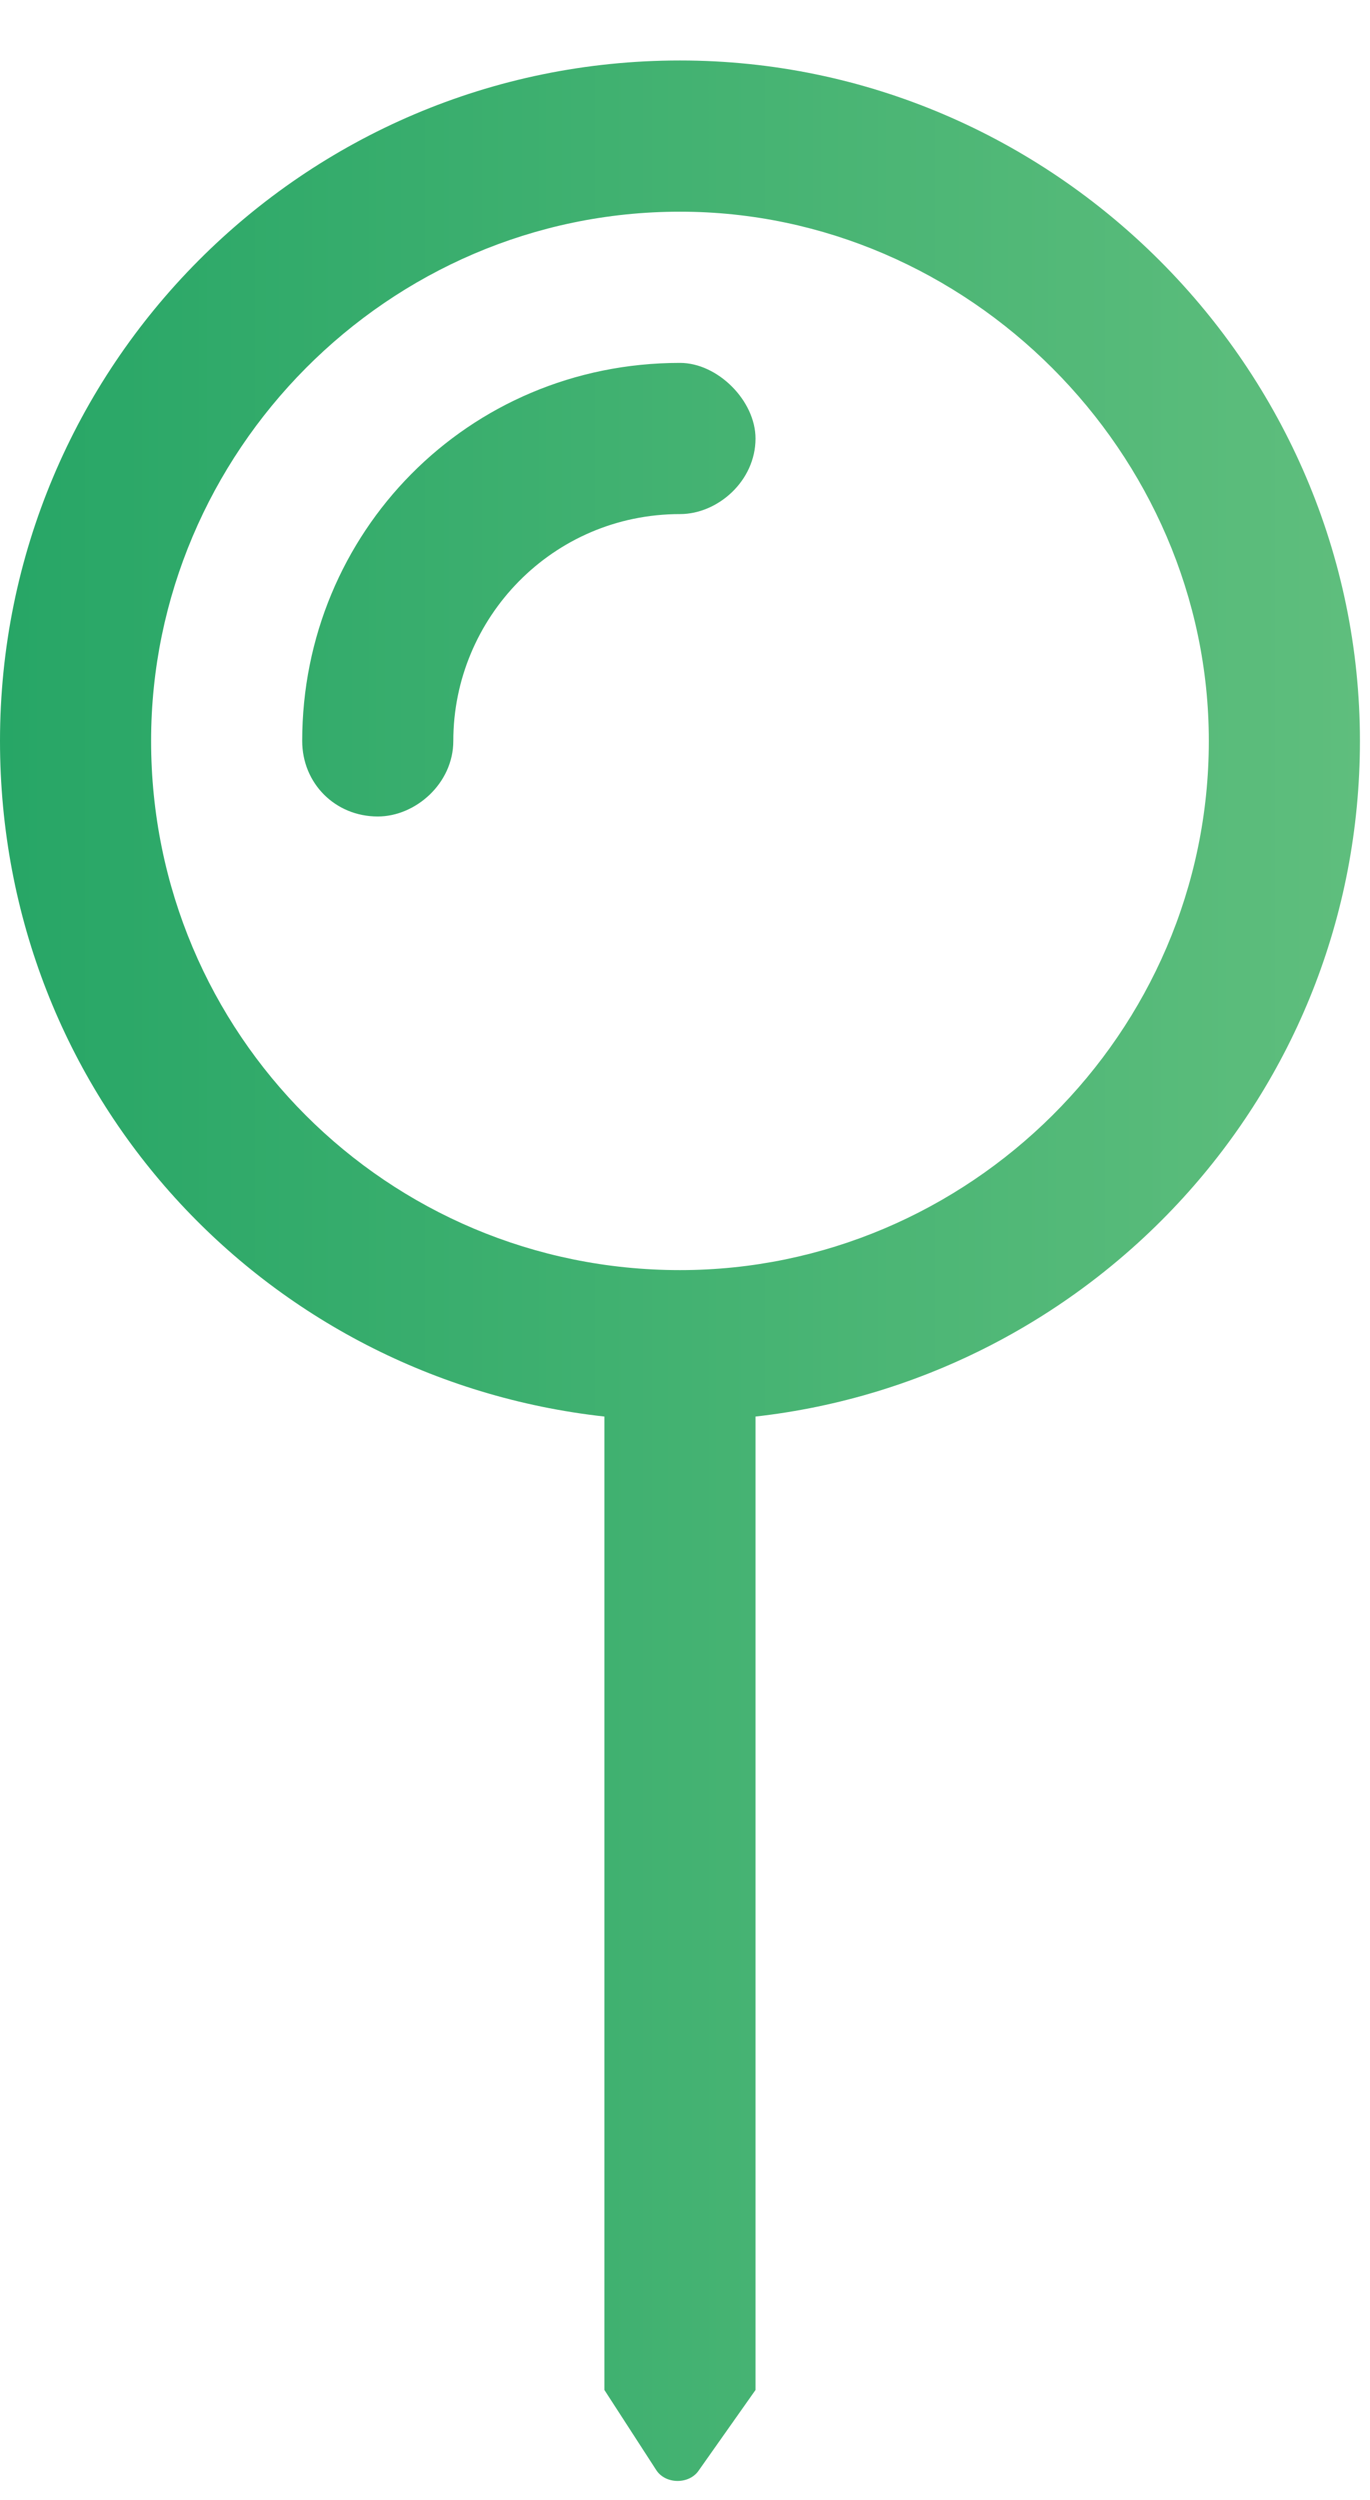 <svg xmlns="http://www.w3.org/2000/svg" width="17" height="31" viewBox="0 0 17 31" fill="none"><path d="M8.438 0.75C3.75 0.75 0 4.559 0 9.188C0 13.582 3.281 17.098 7.5 17.566V29.637L8.145 30.633C8.262 30.809 8.555 30.809 8.672 30.633L9.375 29.637V17.566C13.535 17.098 16.875 13.582 16.875 9.188C16.875 4.559 13.066 0.75 8.438 0.75ZM8.438 15.75C4.805 15.75 1.875 12.82 1.875 9.188C1.875 5.613 4.805 2.625 8.438 2.625C12.012 2.625 15 5.613 15 9.188C15 12.82 12.012 15.75 8.438 15.75ZM8.438 4.5C5.801 4.5 3.75 6.609 3.75 9.188C3.75 9.715 4.16 10.125 4.688 10.125C5.156 10.125 5.625 9.715 5.625 9.188C5.625 7.664 6.855 6.375 8.438 6.375C8.906 6.375 9.375 5.965 9.375 5.438C9.375 4.969 8.906 4.5 8.438 4.5Z" fill="url(#paint0_linear_718_3439)"></path><defs><linearGradient id="paint0_linear_718_3439" x1="0" y1="30.765" x2="16.875" y2="30.765" gradientUnits="userSpaceOnUse"><stop stop-color="#27A666"></stop><stop offset="1" stop-color="#5FBE7D"></stop></linearGradient></defs></svg>